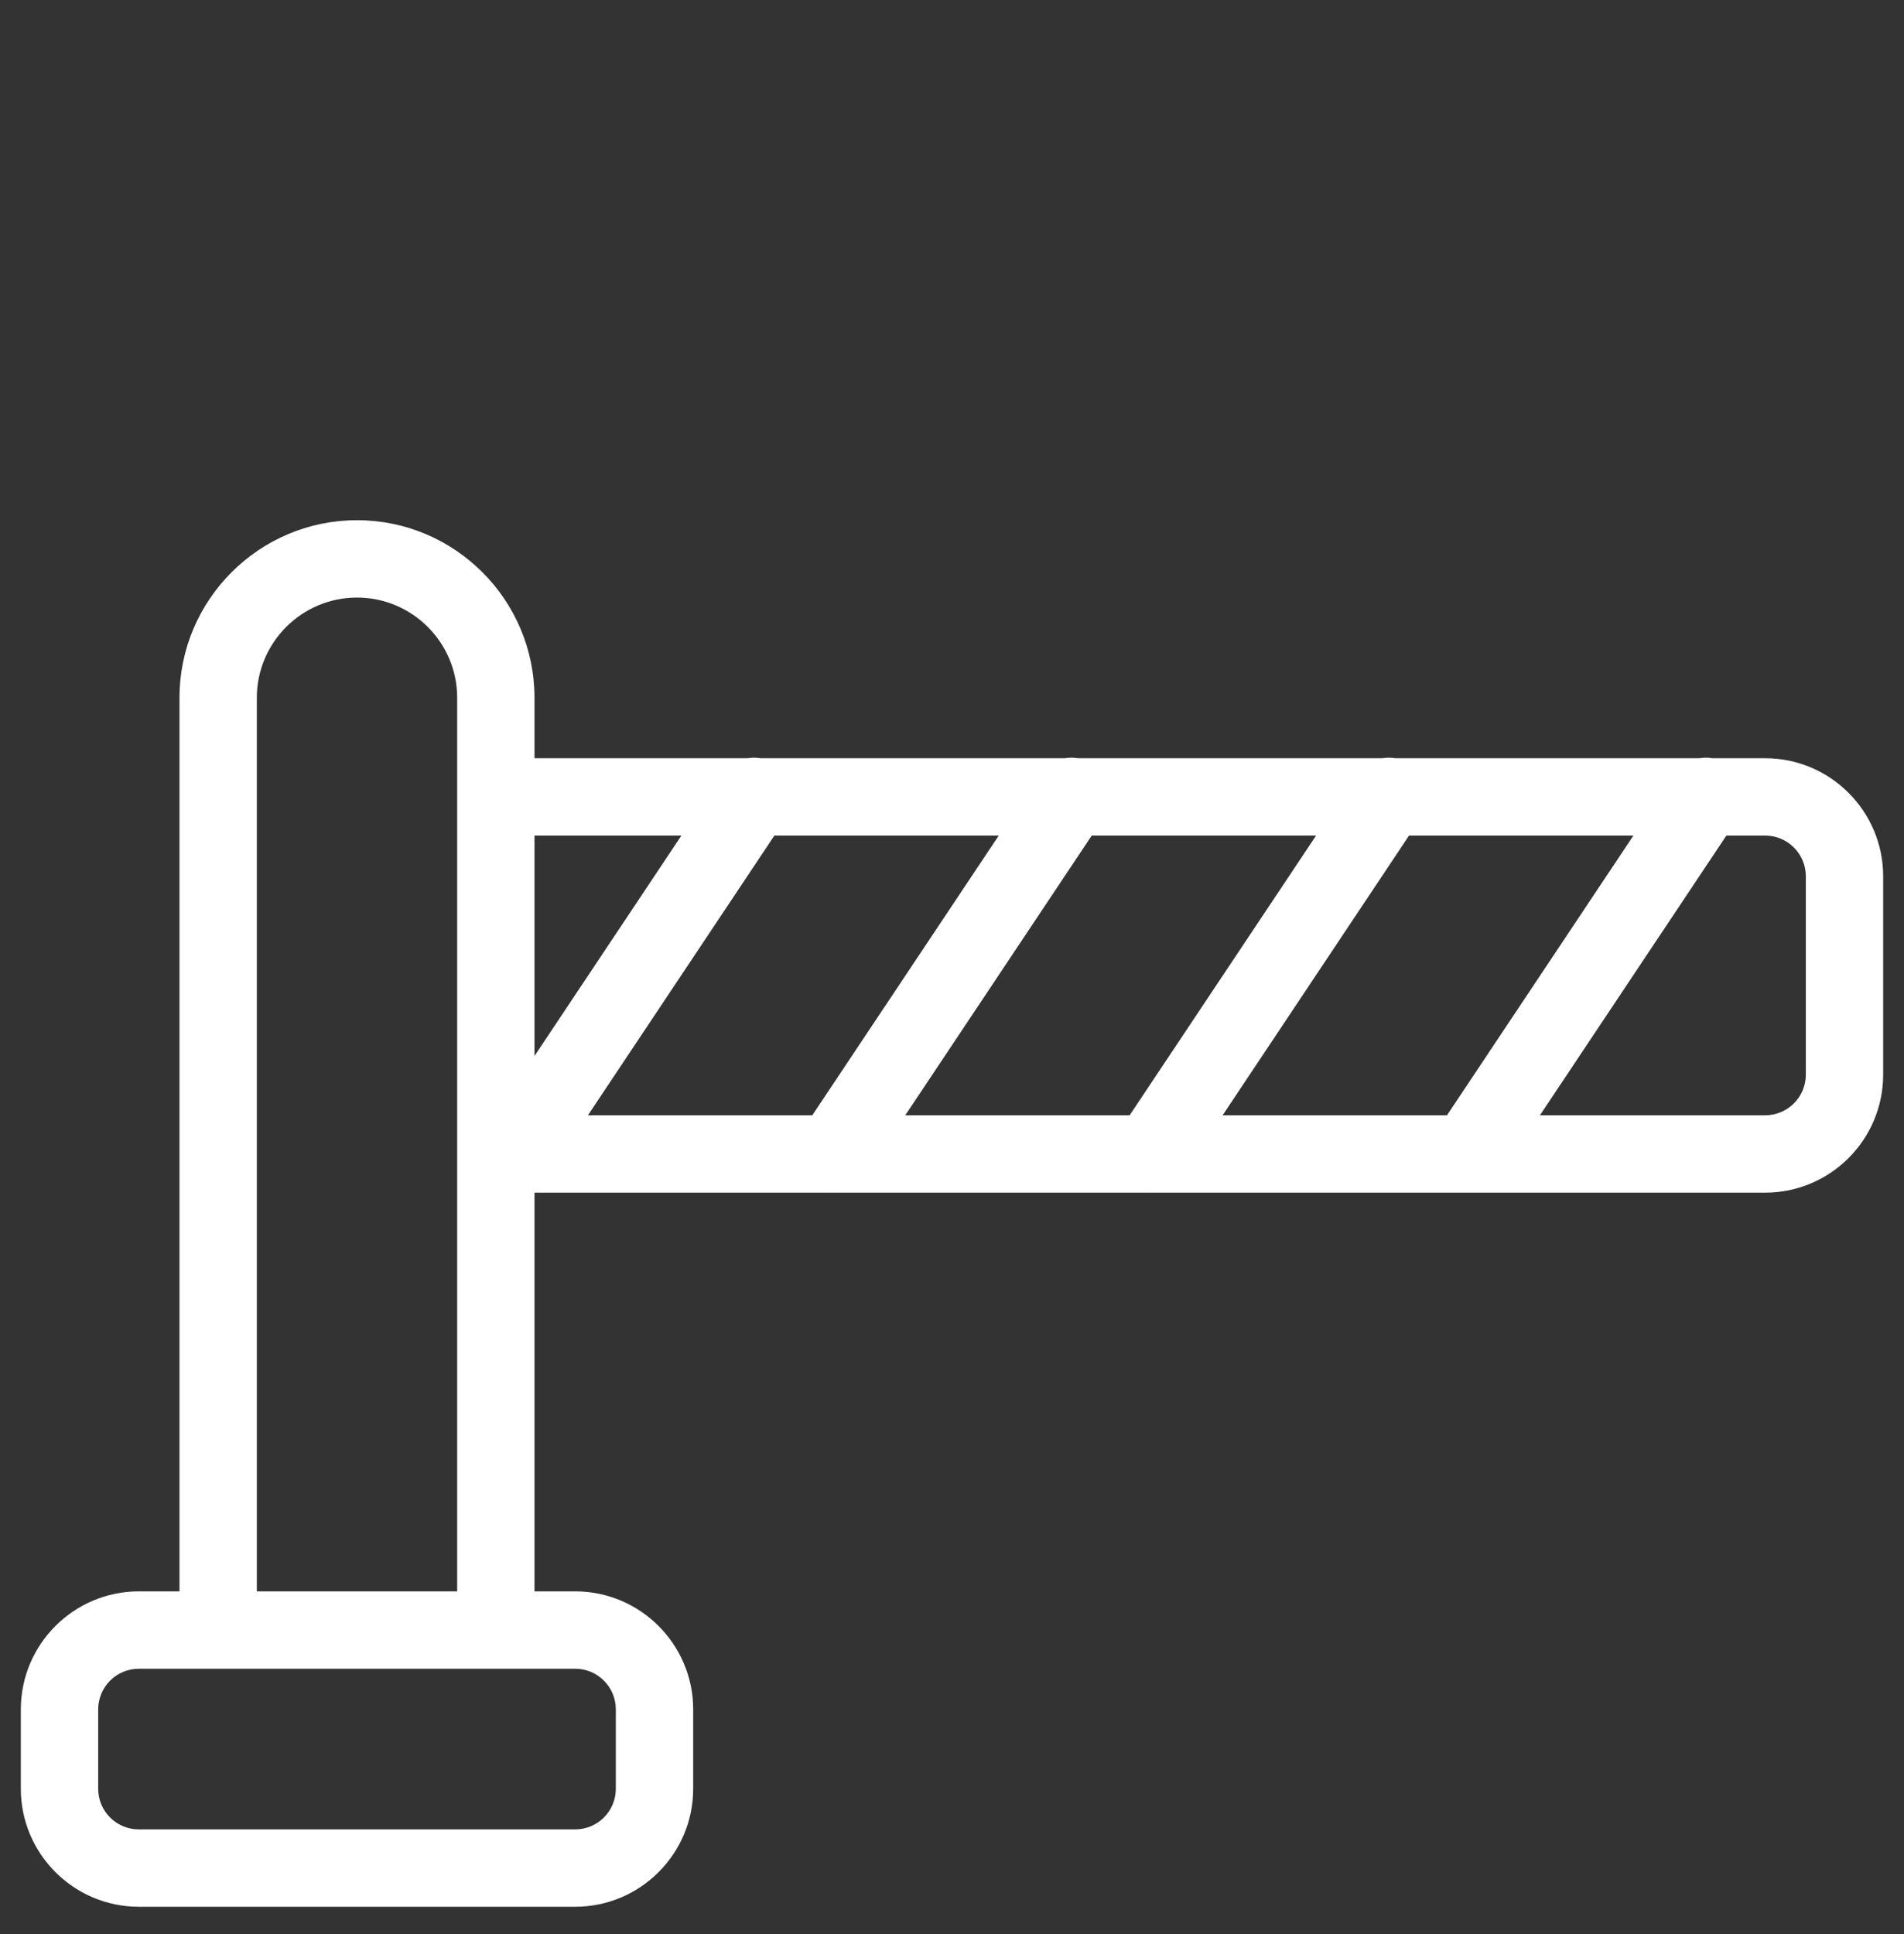 <svg width="64" height="65" viewBox="0 0 64 65" fill="none" xmlns="http://www.w3.org/2000/svg">
<rect x="0" y="0" width="64" height="65" fill="#333333" stroke="none"/>
<g clip-path="url(#clip0_1534_1961)">
<path fill-rule="evenodd" clip-rule="evenodd" d="M4.667 53.483C2.48 53.483 0.7 55.263 0.7 57.45V60.117C0.7 62.303 2.48 64.083 4.667 64.083H19.334C21.52 64.083 23.3 62.303 23.3 60.117V57.45C23.3 55.263 21.52 53.483 19.334 53.483H17.966V40.083H27.97L28 40.084L28.031 40.083H38.636L38.667 40.084L38.698 40.083H49.303L49.334 40.084L49.365 40.083H59.334C61.52 40.083 63.3 38.303 63.3 36.117V29.45C63.3 27.263 61.52 25.483 59.334 25.483H57.566L57.52 25.477C57.404 25.461 57.287 25.461 57.171 25.477L57.124 25.483H46.9L46.853 25.477C46.737 25.461 46.62 25.461 46.504 25.477L46.458 25.483H36.233L36.186 25.477C36.071 25.461 35.953 25.461 35.838 25.477L35.791 25.483H25.566L25.52 25.477C25.404 25.461 25.287 25.461 25.171 25.477L25.124 25.483H17.966V23.45C17.966 20.162 15.288 17.483 12 17.483C8.712 17.483 6.033 20.162 6.033 23.45V53.483H4.667ZM8.633 23.45C8.633 21.594 10.144 20.083 12 20.083C13.856 20.083 15.367 21.594 15.367 23.45V53.483H8.633V23.45ZM37.971 37.483H30.429L36.696 28.083H44.238L37.971 37.483ZM19.762 37.483H27.304L33.571 28.083H26.029L19.762 37.483ZM17.966 28.083H22.904L17.966 35.49V28.083ZM54.904 28.083H47.362L41.096 37.483H48.638L54.904 28.083ZM59.334 28.083C59.696 28.083 60.044 28.227 60.3 28.484C60.556 28.74 60.7 29.088 60.7 29.45V36.117C60.7 36.479 60.556 36.827 60.3 37.083C60.044 37.339 59.696 37.483 59.334 37.483H51.762L58.029 28.083H59.334ZM4.667 56.083C4.304 56.083 3.957 56.227 3.7 56.484C3.444 56.74 3.3 57.088 3.3 57.45V60.117C3.3 60.871 3.912 61.483 4.667 61.483H19.334C19.696 61.483 20.044 61.339 20.3 61.083C20.556 60.827 20.7 60.479 20.7 60.117V57.45C20.7 57.088 20.556 56.74 20.3 56.484C20.044 56.227 19.696 56.083 19.334 56.083H4.667Z" fill="white"/>
</g>
<defs>
<clipPath id="clip0_1534_1961">
<rect width="64" height="64" fill="white" transform="translate(0 0.783)"/>
</clipPath>
</defs>
</svg>
